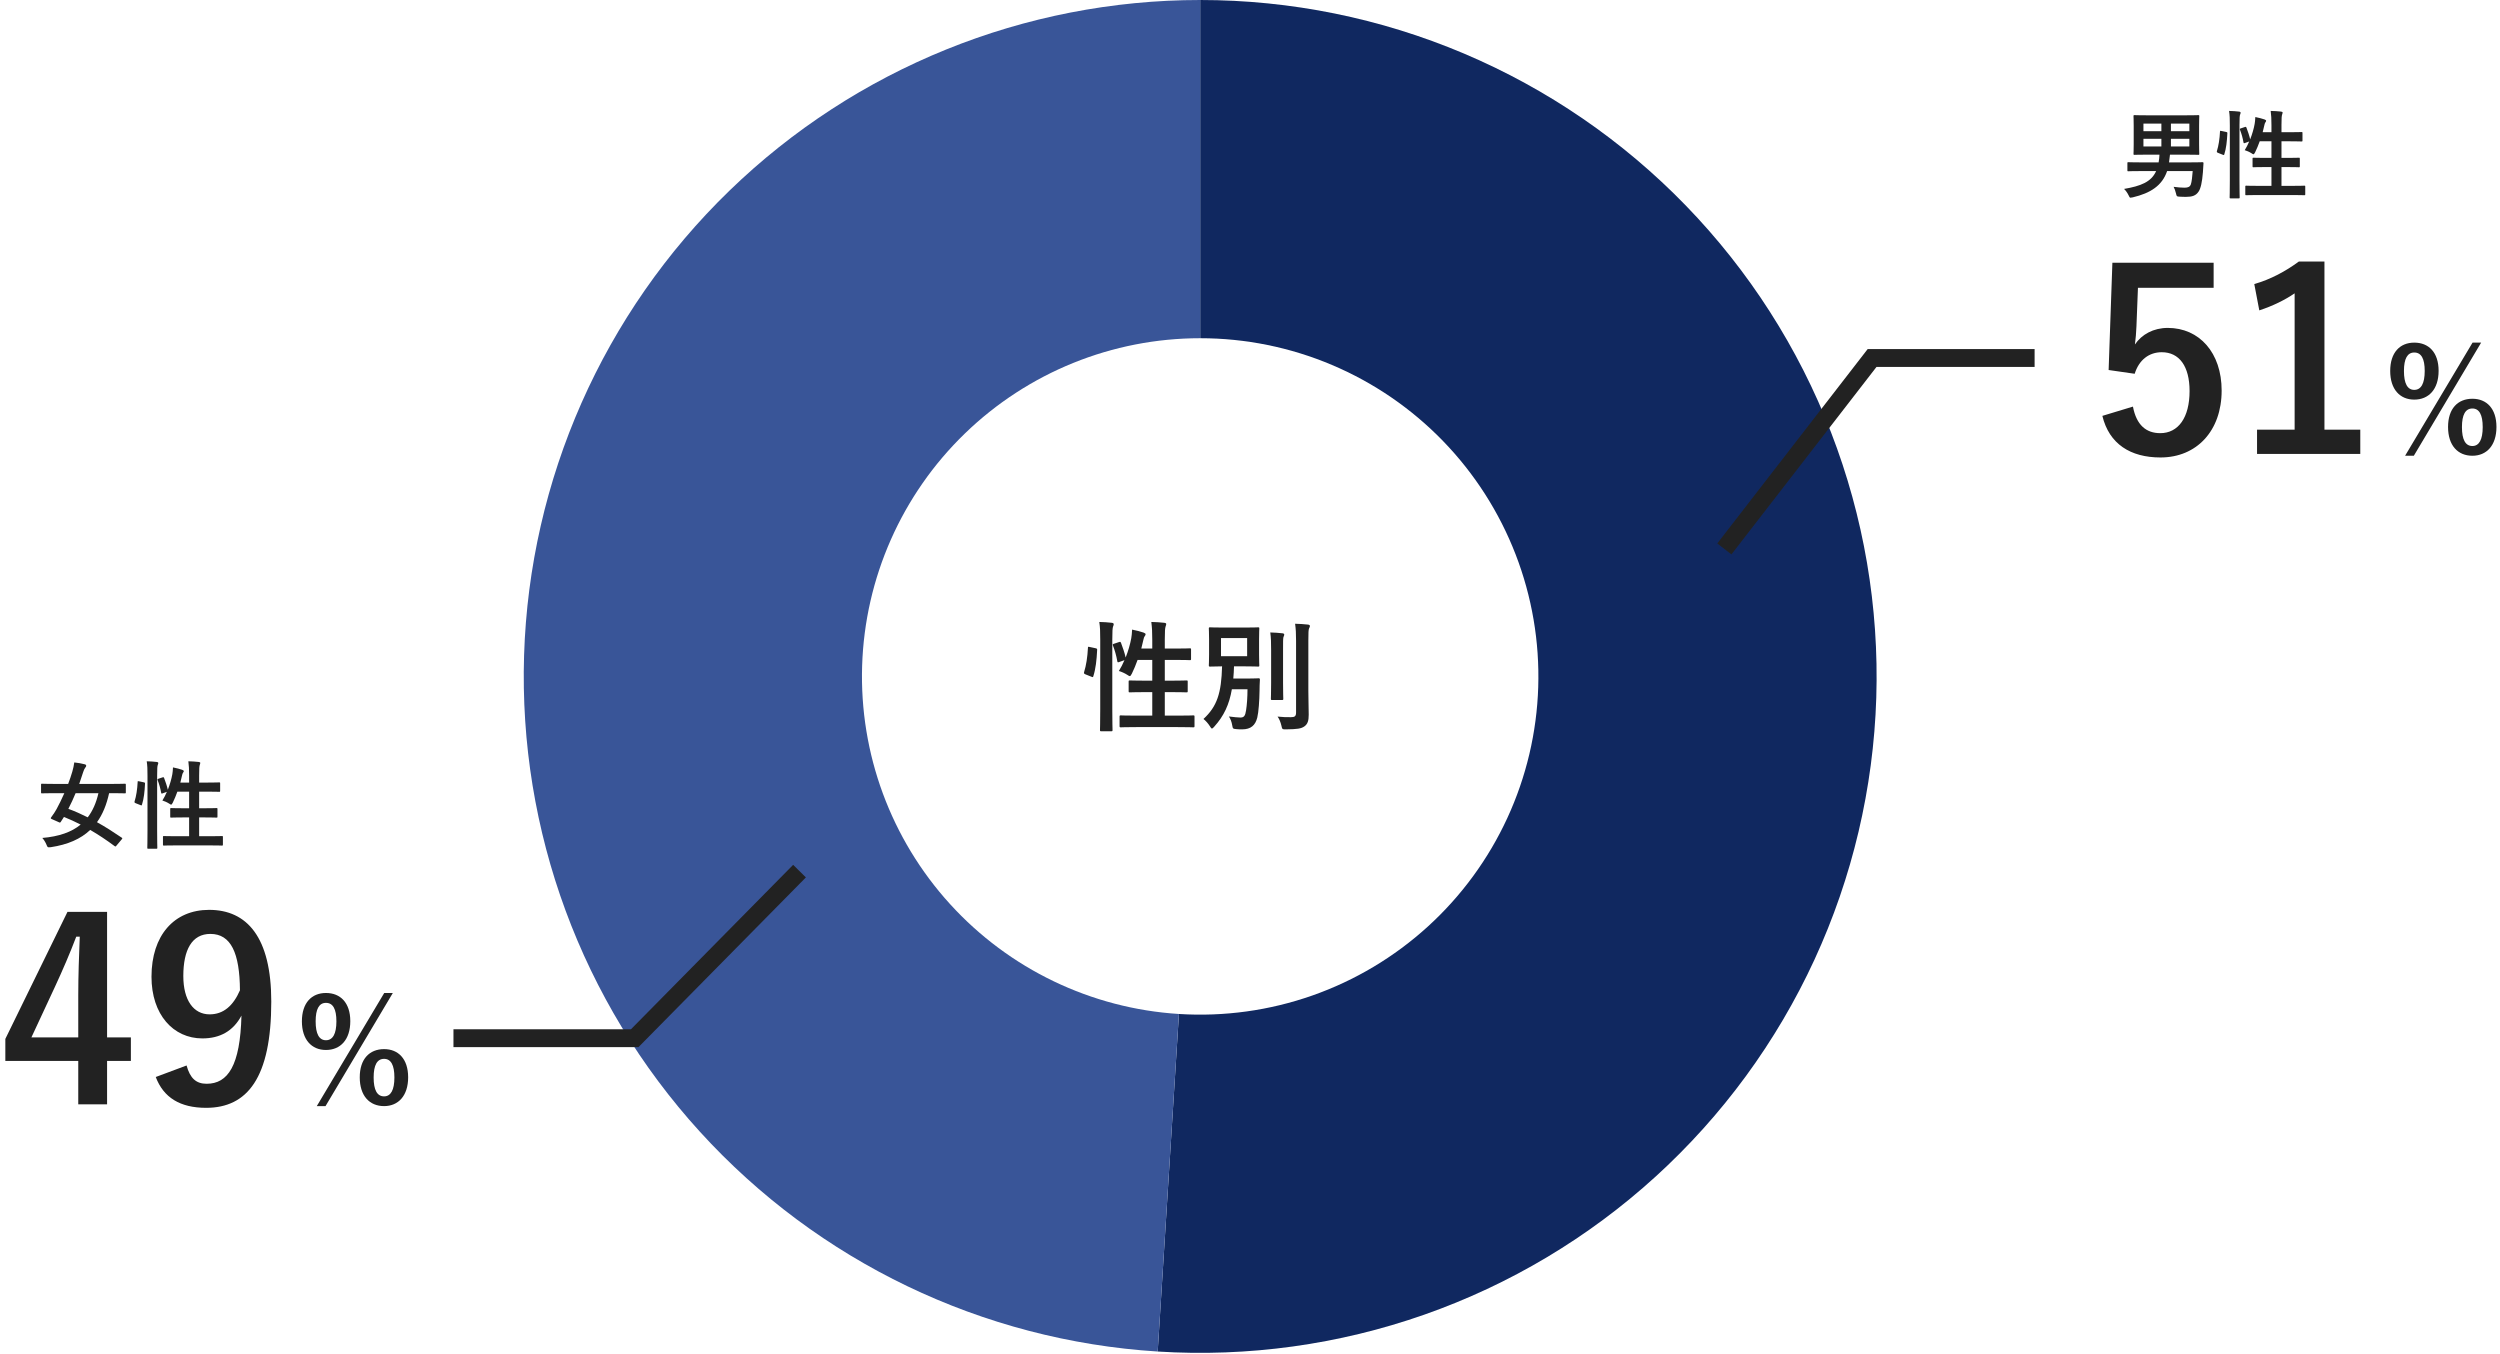 <svg width="419" height="227" viewBox="0 0 419 227" fill="none" xmlns="http://www.w3.org/2000/svg">
<path d="M201.15 0C216.338 -6.63876e-07 231.371 3.052 245.356 8.974C259.342 14.896 271.995 23.568 282.564 34.474C293.134 45.381 301.404 58.3 306.884 72.465C312.364 86.63 314.942 101.751 314.465 116.931C313.987 132.111 310.465 147.041 304.107 160.834C297.748 174.626 288.683 187.001 277.45 197.222C266.217 207.444 253.044 215.304 238.714 220.336C224.384 225.369 209.189 227.47 194.032 226.517L197.591 169.943C205.17 170.42 212.767 169.369 219.932 166.853C227.097 164.337 233.683 160.407 239.3 155.296C244.917 150.185 249.449 143.998 252.628 137.102C255.808 130.206 257.569 122.741 257.807 115.151C258.046 107.561 256.757 100 254.017 92.918C251.277 85.835 247.142 79.376 241.857 73.922C236.573 68.469 230.246 64.133 223.253 61.172C216.261 58.211 208.744 56.685 201.15 56.685L201.15 0Z" fill="#102860"/>
<path d="M194.032 226.517C164.639 224.667 137.119 211.453 117.298 189.67C97.477 167.887 86.911 139.246 87.836 109.809C88.761 80.373 101.105 52.451 122.255 31.956C143.404 11.461 171.699 -3.512e-07 201.15 0V56.685C186.425 56.685 172.277 62.416 161.703 72.663C151.128 82.911 144.956 96.871 144.493 111.59C144.031 126.308 149.314 140.628 159.224 151.52C169.135 162.411 182.895 169.019 197.591 169.943L194.032 226.517Z" fill="#395598"/>
<path d="M206.7 113.72H209.36C210.46 113.72 210.78 113.68 210.9 113.68C211.12 113.68 211.16 113.72 211.16 113.92C211.12 114.62 211.1 115.14 211.1 115.7C211.08 117.42 210.94 119.38 210.72 120.26C210.4 121.56 209.64 122.24 208.18 122.24C207.84 122.24 207.58 122.24 207.2 122.2C206.66 122.14 206.62 122.16 206.52 121.56C206.42 120.96 206.22 120.46 205.96 120.08C206.76 120.18 207.48 120.26 207.88 120.26C208.48 120.26 208.7 120 208.84 119.06C208.98 118.18 209.08 116.88 209.08 115.52H206.46C206.02 118.08 205.14 119.98 203.5 121.8C203.32 122 203.22 122.1 203.12 122.1C203.02 122.1 202.94 121.98 202.78 121.72C202.46 121.22 202.08 120.8 201.7 120.5C203.98 118.4 204.7 116.18 204.82 111.68C203.46 111.7 202.94 111.72 202.84 111.72C202.62 111.72 202.6 111.7 202.6 111.5C202.6 111.36 202.64 110.88 202.64 109.72V107.14C202.64 105.98 202.6 105.5 202.6 105.36C202.6 105.16 202.62 105.14 202.84 105.14C202.96 105.14 203.52 105.18 205.18 105.18H208.5C210.14 105.18 210.7 105.14 210.84 105.14C211.04 105.14 211.06 105.16 211.06 105.36C211.06 105.5 211.02 105.98 211.02 107.14V109.72C211.02 110.88 211.06 111.38 211.06 111.5C211.06 111.7 211.04 111.72 210.84 111.72C210.7 111.72 210.14 111.68 208.5 111.68H206.82C206.8 112.4 206.76 113.08 206.7 113.72ZM204.64 106.94V109.98H209.02V106.94H204.64ZM219.28 107.36V115.8C219.28 117.2 219.34 118.78 219.34 119.78C219.34 120.76 219.18 121.34 218.62 121.74C218.08 122.12 217.46 122.22 215.52 122.24C214.9 122.24 214.9 122.24 214.76 121.6C214.62 121.02 214.4 120.48 214.12 120.1C215 120.2 215.6 120.2 216.34 120.2C216.98 120.2 217.22 120.06 217.22 119.42V107.4C217.22 106.1 217.18 105.48 217.06 104.54C217.78 104.56 218.52 104.6 219.22 104.68C219.42 104.7 219.54 104.8 219.54 104.9C219.54 105.08 219.46 105.18 219.4 105.32C219.3 105.58 219.28 106 219.28 107.36ZM213.04 114.46V108.96C213.04 107.64 213.02 106.94 212.9 106C213.6 106.02 214.26 106.06 214.94 106.14C215.14 106.16 215.24 106.24 215.24 106.36C215.24 106.5 215.14 106.66 215.1 106.8C215.04 107.08 215.04 107.48 215.04 108.94V114.46C215.04 116.16 215.08 116.98 215.08 117.1C215.08 117.3 215.06 117.32 214.84 117.32H213.22C213.02 117.32 213 117.3 213 117.1C213 116.98 213.04 116.16 213.04 114.46Z" fill="#222222"/>
<path d="M186.74 107.88L187.52 107.62C187.74 107.54 187.8 107.56 187.88 107.74C188.16 108.5 188.48 109.38 188.66 110.2C189.08 109.12 189.42 107.98 189.6 106.96C189.66 106.6 189.72 106.12 189.74 105.52C190.4 105.64 191.26 105.88 191.66 106.02C191.92 106.12 192 106.2 192 106.3C192 106.44 191.96 106.48 191.88 106.58C191.76 106.74 191.68 106.96 191.64 107.2C191.54 107.68 191.42 108.18 191.28 108.7H193.12V107.26C193.12 105.84 193.08 105.22 192.96 104.24C193.72 104.26 194.46 104.3 195.14 104.38C195.34 104.4 195.46 104.48 195.46 104.58C195.46 104.72 195.4 104.84 195.36 104.98C195.26 105.28 195.22 105.74 195.22 107.2V108.7H196.9C198.68 108.7 199.28 108.66 199.4 108.66C199.6 108.66 199.62 108.68 199.62 108.88V110.42C199.62 110.62 199.6 110.64 199.4 110.64C199.28 110.64 198.68 110.6 196.9 110.6H195.22V114.08H196.3C198.1 114.08 198.72 114.04 198.84 114.04C199.04 114.04 199.06 114.06 199.06 114.26V115.82C199.06 116.02 199.04 116.04 198.84 116.04C198.72 116.04 198.1 116 196.3 116H195.22V119.94H197.24C199.2 119.94 199.86 119.9 199.98 119.9C200.18 119.9 200.2 119.92 200.2 120.12V121.66C200.2 121.88 200.18 121.9 199.98 121.9C199.86 121.9 199.2 121.86 197.24 121.86H190.6C188.64 121.86 187.96 121.9 187.86 121.9C187.66 121.9 187.64 121.88 187.64 121.66V120.12C187.64 119.92 187.66 119.9 187.86 119.9C187.96 119.9 188.64 119.94 190.6 119.94H193.12V116H191.92C190.12 116 189.52 116.04 189.38 116.04C189.18 116.04 189.16 116.02 189.16 115.82V114.26C189.16 114.06 189.18 114.04 189.38 114.04C189.52 114.04 190.12 114.08 191.92 114.08H193.12V110.6H190.66C190.38 111.4 190.04 112.2 189.7 112.9C189.54 113.2 189.46 113.32 189.34 113.32C189.26 113.32 189.14 113.24 188.96 113.12C188.5 112.82 187.94 112.58 187.52 112.46C187.86 111.92 188.18 111.3 188.46 110.64L187.62 110.94C187.36 111.04 187.3 111.04 187.26 110.82C187.1 109.9 186.84 108.98 186.54 108.22C186.46 108 186.48 107.96 186.74 107.88ZM184.4 118.84V107.26C184.4 105.84 184.38 105.2 184.24 104.24C185 104.26 185.68 104.3 186.34 104.38C186.54 104.4 186.66 104.5 186.66 104.6C186.66 104.74 186.62 104.84 186.56 104.98C186.46 105.24 186.42 105.74 186.42 107.2V118.82C186.42 121.08 186.46 122.22 186.46 122.32C186.46 122.54 186.44 122.56 186.24 122.56H184.58C184.38 122.56 184.36 122.54 184.36 122.32C184.36 122.22 184.4 121.08 184.4 118.84ZM182.66 108.44L183.6 108.64C183.86 108.7 183.9 108.74 183.88 108.96C183.8 110.6 183.64 112.1 183.24 113.34C183.18 113.54 183.14 113.5 182.92 113.42L181.92 113.02C181.66 112.92 181.64 112.82 181.7 112.62C182.04 111.54 182.26 110.16 182.34 108.56C182.34 108.36 182.38 108.38 182.66 108.44Z" fill="#222222"/>
<path d="M389.578 43.828V72.01H395.584V76.084H378.28V72.01H384.58V49.162C382.984 50.254 380.968 51.262 378.658 52.018L377.818 47.608C380.59 46.81 383.068 45.466 385.294 43.828H389.578Z" fill="#222222"/>
<path d="M371.004 44.038V48.238H358.32L358.068 54.706C358.026 55.672 357.942 56.806 357.816 57.73C358.95 56.05 360.924 54.958 363.318 54.958C368.61 54.958 372.348 59.116 372.348 65.458C372.348 72.22 368.148 76.672 362.1 76.672C357.06 76.672 353.49 74.404 352.356 69.7L357.48 68.146C358.068 71.254 359.706 72.598 362.058 72.598C365.082 72.598 366.972 69.994 366.972 65.542C366.972 61.384 365.25 59.032 362.31 59.032C360.168 59.032 358.488 60.334 357.774 62.644L353.406 62.014L354.036 44.038H371.004Z" fill="#222222"/>
<path d="M375.592 21.504L376.216 21.296C376.392 21.232 376.44 21.248 376.504 21.392C376.728 22 376.984 22.704 377.128 23.36C377.464 22.496 377.736 21.584 377.88 20.768C377.928 20.48 377.976 20.096 377.992 19.616C378.52 19.712 379.208 19.904 379.528 20.016C379.736 20.096 379.8 20.16 379.8 20.24C379.8 20.352 379.768 20.384 379.704 20.464C379.608 20.592 379.544 20.768 379.512 20.96C379.432 21.344 379.336 21.744 379.224 22.16H380.696V21.008C380.696 19.872 380.664 19.376 380.568 18.592C381.176 18.608 381.768 18.64 382.312 18.704C382.472 18.72 382.568 18.784 382.568 18.864C382.568 18.976 382.52 19.072 382.488 19.184C382.408 19.424 382.376 19.792 382.376 20.96V22.16H383.72C385.144 22.16 385.624 22.128 385.72 22.128C385.88 22.128 385.896 22.144 385.896 22.304V23.536C385.896 23.696 385.88 23.712 385.72 23.712C385.624 23.712 385.144 23.68 383.72 23.68H382.376V26.464H383.24C384.68 26.464 385.176 26.432 385.272 26.432C385.432 26.432 385.448 26.448 385.448 26.608V27.856C385.448 28.016 385.432 28.032 385.272 28.032C385.176 28.032 384.68 28 383.24 28H382.376V31.152H383.992C385.56 31.152 386.088 31.12 386.184 31.12C386.344 31.12 386.36 31.136 386.36 31.296V32.528C386.36 32.704 386.344 32.72 386.184 32.72C386.088 32.72 385.56 32.688 383.992 32.688H378.68C377.112 32.688 376.568 32.72 376.488 32.72C376.328 32.72 376.312 32.704 376.312 32.528V31.296C376.312 31.136 376.328 31.12 376.488 31.12C376.568 31.12 377.112 31.152 378.68 31.152H380.696V28H379.736C378.296 28 377.816 28.032 377.704 28.032C377.544 28.032 377.528 28.016 377.528 27.856V26.608C377.528 26.448 377.544 26.432 377.704 26.432C377.816 26.432 378.296 26.464 379.736 26.464H380.696V23.68H378.728C378.504 24.32 378.232 24.96 377.96 25.52C377.832 25.76 377.768 25.856 377.672 25.856C377.608 25.856 377.512 25.792 377.368 25.696C377 25.456 376.552 25.264 376.216 25.168C376.488 24.736 376.744 24.24 376.968 23.712L376.296 23.952C376.088 24.032 376.04 24.032 376.008 23.856C375.88 23.12 375.672 22.384 375.432 21.776C375.368 21.6 375.384 21.568 375.592 21.504ZM373.72 30.272V21.008C373.72 19.872 373.704 19.36 373.592 18.592C374.2 18.608 374.744 18.64 375.272 18.704C375.432 18.72 375.528 18.8 375.528 18.88C375.528 18.992 375.496 19.072 375.448 19.184C375.368 19.392 375.336 19.792 375.336 20.96V30.256C375.336 32.064 375.368 32.976 375.368 33.056C375.368 33.232 375.352 33.248 375.192 33.248H373.864C373.704 33.248 373.688 33.232 373.688 33.056C373.688 32.976 373.72 32.064 373.72 30.272ZM372.328 21.952L373.08 22.112C373.288 22.16 373.32 22.192 373.304 22.368C373.24 23.68 373.112 24.88 372.792 25.872C372.744 26.032 372.712 26 372.536 25.936L371.736 25.616C371.528 25.536 371.512 25.456 371.56 25.296C371.832 24.432 372.008 23.328 372.072 22.048C372.072 21.888 372.104 21.904 372.328 21.952Z" fill="#222222"/>
<path d="M367.496 28.672H363.208C362.376 31.12 360.424 32.368 357.464 33.072C357.272 33.12 357.16 33.136 357.08 33.136C356.936 33.136 356.888 33.024 356.744 32.72C356.552 32.32 356.264 31.92 355.992 31.664C358.776 31.184 360.552 30.512 361.368 28.672H358.84C357.32 28.672 356.824 28.704 356.728 28.704C356.568 28.704 356.552 28.688 356.552 28.544V27.36C356.552 27.2 356.568 27.184 356.728 27.184C356.824 27.184 357.32 27.216 358.84 27.216H361.784C361.864 26.784 361.912 26.352 361.928 25.92H359.992C358.424 25.92 357.864 25.952 357.768 25.952C357.592 25.952 357.576 25.936 357.576 25.776C357.576 25.664 357.608 25.216 357.608 24.144V21.104C357.608 20.048 357.576 19.584 357.576 19.472C357.576 19.312 357.592 19.296 357.768 19.296C357.864 19.296 358.424 19.328 359.992 19.328H366.2C367.768 19.328 368.312 19.296 368.424 19.296C368.584 19.296 368.6 19.312 368.6 19.472C368.6 19.568 368.568 20.048 368.568 21.104V24.144C368.568 25.216 368.6 25.68 368.6 25.776C368.6 25.936 368.584 25.952 368.424 25.952C368.312 25.952 367.768 25.92 366.2 25.92H363.688C363.656 26.048 363.64 26.24 363.608 26.56C363.592 26.784 363.56 27.008 363.528 27.216H366.968C368.488 27.216 369.016 27.184 369.112 27.184C369.272 27.184 369.32 27.232 369.304 27.392L369.208 28.88C369.08 30.512 368.84 31.616 368.472 32.128C368.024 32.8 367.384 32.992 366.424 32.992C366.008 32.992 365.736 32.992 365.272 32.96C364.824 32.928 364.808 32.928 364.696 32.416C364.6 31.984 364.44 31.568 364.296 31.312C365.064 31.408 365.576 31.456 366.136 31.456C366.744 31.456 367.048 31.296 367.192 30.88C367.32 30.528 367.448 29.488 367.496 28.672ZM366.936 24.544V23.264H363.848V24.544H366.936ZM366.936 20.72H363.848V21.984H366.936V20.72ZM359.24 24.544H362.248V23.264H359.24V24.544ZM359.24 21.984H362.248V20.72H359.24V21.984Z" fill="#222222"/>
<path d="M404.63 57.424C407.054 57.424 408.71 59.056 408.71 62.152C408.71 65.248 407.054 66.976 404.63 66.976C402.23 66.976 400.598 65.248 400.598 62.176C400.598 59.08 402.23 57.424 404.63 57.424ZM404.63 59.08C403.478 59.08 402.902 60.112 402.902 62.176C402.902 64.264 403.478 65.344 404.63 65.344C405.782 65.344 406.382 64.264 406.382 62.176C406.382 60.112 405.806 59.08 404.63 59.08ZM415.838 57.424L404.558 76.384H403.094L414.398 57.424H415.838ZM414.374 66.832C416.75 66.832 418.406 68.464 418.406 71.56C418.406 74.656 416.75 76.384 414.374 76.384C411.926 76.384 410.294 74.656 410.294 71.56C410.294 68.488 411.926 66.832 414.374 66.832ZM414.374 68.464C413.198 68.464 412.622 69.52 412.622 71.584C412.622 73.672 413.198 74.752 414.374 74.752C415.502 74.752 416.102 73.672 416.102 71.584C416.102 69.52 415.526 68.464 414.374 68.464Z" fill="#222222"/>
<path fill-rule="evenodd" clip-rule="evenodd" d="M287.814 91.082L313.026 58.5H341V61.5H314.498L290.186 92.918L287.814 91.082Z" fill="#222222"/>
<path d="M26.104 180.506L31.27 178.574C31.858 180.716 32.866 181.64 34.63 181.64C38.2 181.64 40.258 178.616 40.468 170.216C39.082 172.82 36.856 174.038 33.916 174.038C29.044 174.038 25.39 170.048 25.39 163.706C25.39 156.776 29.17 152.492 35.05 152.492C41.392 152.492 45.466 157.07 45.466 167.864C45.466 180.674 41.434 185.672 34.546 185.672C30.178 185.672 27.406 183.95 26.104 180.506ZM40.216 165.974C40.174 159.716 38.704 156.524 35.26 156.524C32.152 156.524 30.724 159.212 30.724 163.58C30.724 167.654 32.446 170.006 35.134 170.006C37.444 170.006 39.082 168.578 40.216 165.974Z" fill="#222222"/>
<path d="M17.946 152.828V173.87H21.936V177.818H17.946V185.084H13.116V177.818H0.894V174.122L11.31 152.828H17.946ZM13.116 173.87V166.814C13.116 163.412 13.242 160.22 13.368 156.986H12.78C11.73 159.758 10.512 162.572 9.21 165.386L5.262 173.87H13.116Z" fill="#222222"/>
<path d="M26.592 130.504L27.216 130.296C27.392 130.232 27.44 130.248 27.504 130.392C27.728 131 27.984 131.704 28.128 132.36C28.464 131.496 28.736 130.584 28.88 129.768C28.928 129.48 28.976 129.096 28.992 128.616C29.52 128.712 30.208 128.904 30.528 129.016C30.736 129.096 30.8 129.16 30.8 129.24C30.8 129.352 30.768 129.384 30.704 129.464C30.608 129.592 30.544 129.768 30.512 129.96C30.432 130.344 30.336 130.744 30.224 131.16H31.696V130.008C31.696 128.872 31.664 128.376 31.568 127.592C32.176 127.608 32.768 127.64 33.312 127.704C33.472 127.72 33.568 127.784 33.568 127.864C33.568 127.976 33.52 128.072 33.488 128.184C33.408 128.424 33.376 128.792 33.376 129.96V131.16H34.72C36.144 131.16 36.624 131.128 36.72 131.128C36.88 131.128 36.896 131.144 36.896 131.304V132.536C36.896 132.696 36.88 132.712 36.72 132.712C36.624 132.712 36.144 132.68 34.72 132.68H33.376V135.464H34.24C35.68 135.464 36.176 135.432 36.272 135.432C36.432 135.432 36.448 135.448 36.448 135.608V136.856C36.448 137.016 36.432 137.032 36.272 137.032C36.176 137.032 35.68 137 34.24 137H33.376V140.152H34.992C36.56 140.152 37.088 140.12 37.184 140.12C37.344 140.12 37.36 140.136 37.36 140.296V141.528C37.36 141.704 37.344 141.72 37.184 141.72C37.088 141.72 36.56 141.688 34.992 141.688H29.68C28.112 141.688 27.568 141.72 27.488 141.72C27.328 141.72 27.312 141.704 27.312 141.528V140.296C27.312 140.136 27.328 140.12 27.488 140.12C27.568 140.12 28.112 140.152 29.68 140.152H31.696V137H30.736C29.296 137 28.816 137.032 28.704 137.032C28.544 137.032 28.528 137.016 28.528 136.856V135.608C28.528 135.448 28.544 135.432 28.704 135.432C28.816 135.432 29.296 135.464 30.736 135.464H31.696V132.68H29.728C29.504 133.32 29.232 133.96 28.96 134.52C28.832 134.76 28.768 134.856 28.672 134.856C28.608 134.856 28.512 134.792 28.368 134.696C28 134.456 27.552 134.264 27.216 134.168C27.488 133.736 27.744 133.24 27.968 132.712L27.296 132.952C27.088 133.032 27.04 133.032 27.008 132.856C26.88 132.12 26.672 131.384 26.432 130.776C26.368 130.6 26.384 130.568 26.592 130.504ZM24.72 139.272V130.008C24.72 128.872 24.704 128.36 24.592 127.592C25.2 127.608 25.744 127.64 26.272 127.704C26.432 127.72 26.528 127.8 26.528 127.88C26.528 127.992 26.496 128.072 26.448 128.184C26.368 128.392 26.336 128.792 26.336 129.96V139.256C26.336 141.064 26.368 141.976 26.368 142.056C26.368 142.232 26.352 142.248 26.192 142.248H24.864C24.704 142.248 24.688 142.232 24.688 142.056C24.688 141.976 24.72 141.064 24.72 139.272ZM23.328 130.952L24.08 131.112C24.288 131.16 24.32 131.192 24.304 131.368C24.24 132.68 24.112 133.88 23.792 134.872C23.744 135.032 23.712 135 23.536 134.936L22.736 134.616C22.528 134.536 22.512 134.456 22.56 134.296C22.832 133.432 23.008 132.328 23.072 131.048C23.072 130.888 23.104 130.904 23.328 130.952Z" fill="#222222"/>
<path d="M20.384 140.696L19.536 141.704C19.392 141.896 19.344 141.912 19.2 141.8C17.888 140.824 16.528 139.912 15.12 139.096C13.52 140.616 11.36 141.56 8.496 141.992C8.336 142.008 8.224 142.008 8.144 142.008C7.984 142.008 7.92 141.896 7.792 141.576C7.6 141.112 7.328 140.696 7.088 140.44C9.888 140.2 11.984 139.464 13.52 138.2C12.592 137.72 11.664 137.304 10.72 136.92C10.56 137.176 10.368 137.48 10.192 137.736C10.08 137.896 10.048 137.896 9.856 137.8L8.704 137.288C8.496 137.208 8.464 137.144 8.576 136.984C8.96 136.472 9.264 135.992 9.488 135.592C9.92 134.792 10.368 133.88 10.784 132.936H9.056C7.632 132.936 7.152 132.968 7.056 132.968C6.896 132.968 6.88 132.952 6.88 132.792V131.544C6.88 131.368 6.896 131.352 7.056 131.352C7.152 131.352 7.632 131.384 9.056 131.384H11.424C11.696 130.68 11.92 129.992 12.112 129.352C12.272 128.808 12.384 128.28 12.448 127.784C13.072 127.848 13.696 127.96 14.176 128.088C14.384 128.136 14.448 128.232 14.448 128.36C14.448 128.472 14.384 128.552 14.272 128.68C14.144 128.84 14.064 129.048 13.936 129.416C13.728 130.088 13.504 130.744 13.28 131.384H18.896C20.32 131.384 20.8 131.352 20.896 131.352C21.072 131.352 21.088 131.368 21.088 131.544V132.792C21.088 132.952 21.072 132.968 20.896 132.968C20.8 132.968 20.32 132.936 18.896 132.936H18.288C17.856 134.888 17.2 136.488 16.256 137.8C17.616 138.552 18.992 139.432 20.4 140.392C20.544 140.488 20.528 140.52 20.384 140.696ZM16.496 132.936H12.672C12.288 133.864 11.888 134.728 11.456 135.56C12.544 135.96 13.616 136.44 14.704 136.984C15.536 135.896 16.128 134.552 16.496 132.936Z" fill="#222222"/>
<path d="M54.63 166.424C57.054 166.424 58.71 168.056 58.71 171.152C58.71 174.248 57.054 175.976 54.63 175.976C52.23 175.976 50.598 174.248 50.598 171.176C50.598 168.08 52.23 166.424 54.63 166.424ZM54.63 168.08C53.478 168.08 52.902 169.112 52.902 171.176C52.902 173.264 53.478 174.344 54.63 174.344C55.782 174.344 56.382 173.264 56.382 171.176C56.382 169.112 55.806 168.08 54.63 168.08ZM65.838 166.424L54.558 185.384H53.094L64.398 166.424H65.838ZM64.374 175.832C66.75 175.832 68.406 177.464 68.406 180.56C68.406 183.656 66.75 185.384 64.374 185.384C61.926 185.384 60.294 183.656 60.294 180.56C60.294 177.488 61.926 175.832 64.374 175.832ZM64.374 177.464C63.198 177.464 62.622 178.52 62.622 180.584C62.622 182.672 63.198 183.752 64.374 183.752C65.502 183.752 66.102 182.672 66.102 180.584C66.102 178.52 65.526 177.464 64.374 177.464Z" fill="#222222"/>
<path fill-rule="evenodd" clip-rule="evenodd" d="M135.068 147.053L107.008 175.5H76V172.5H105.754L132.932 144.947L135.068 147.053Z" fill="#222222"/>
</svg>
